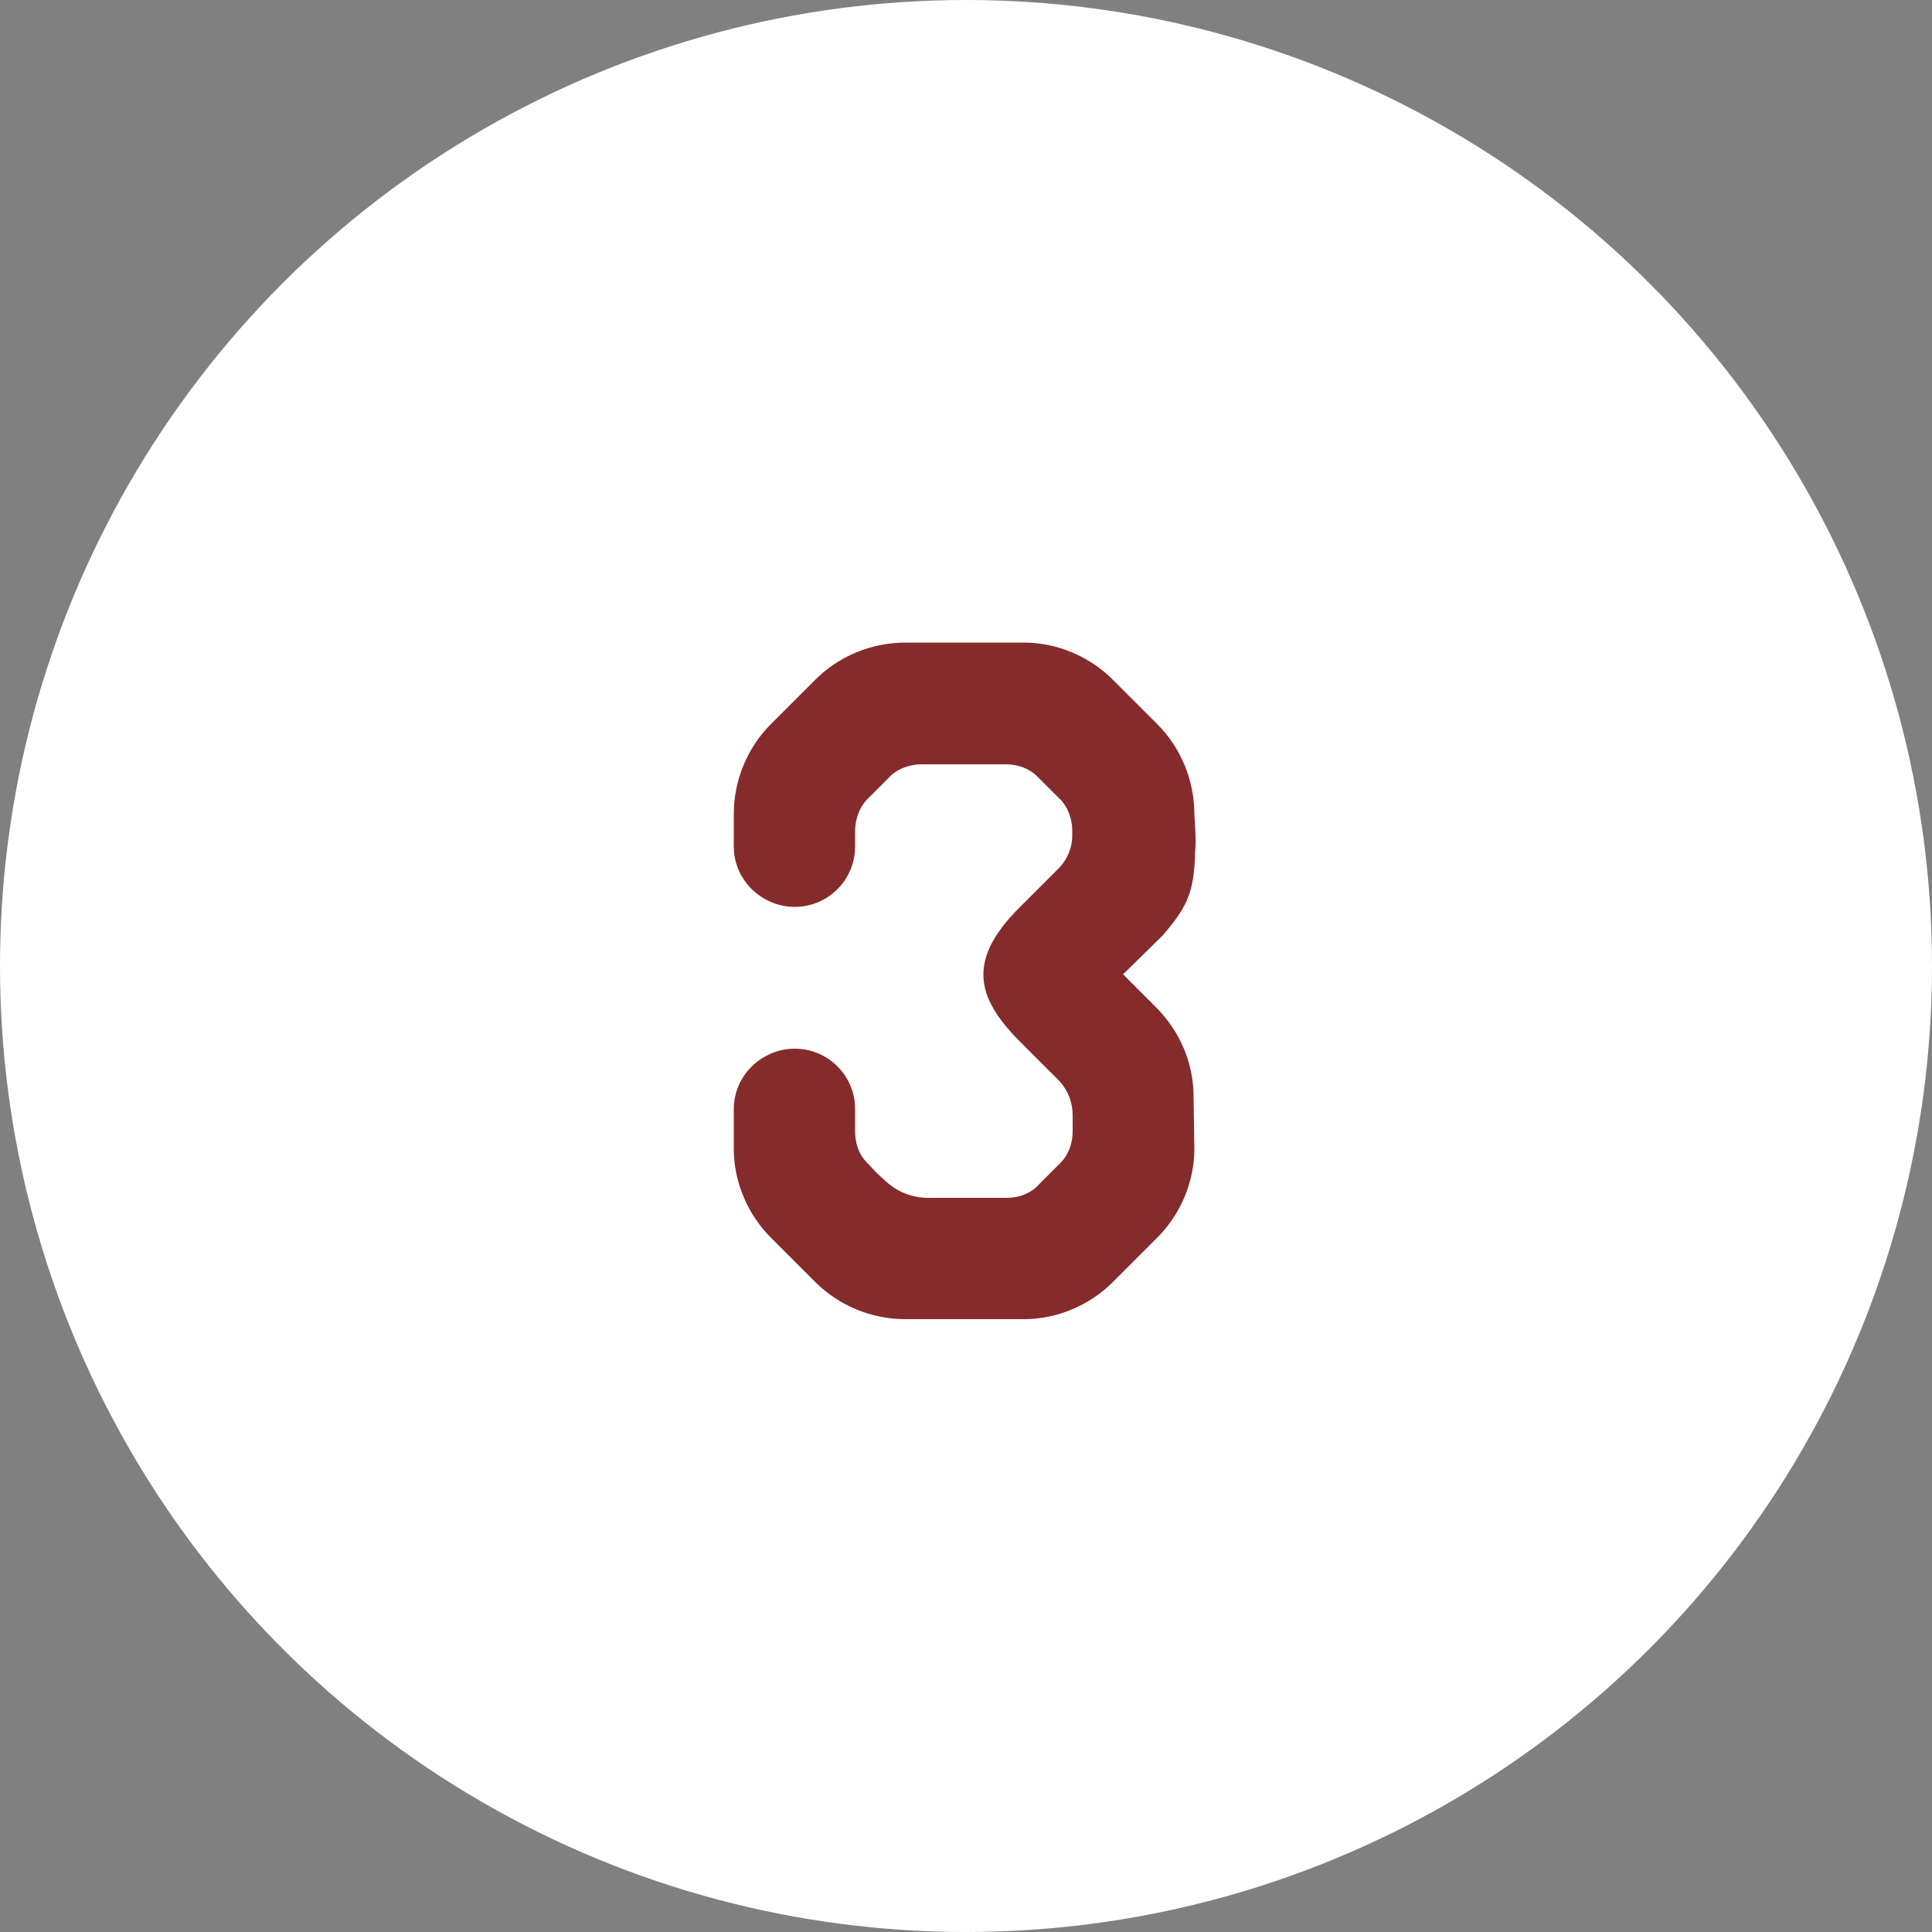 <?xml version="1.0" encoding="UTF-8"?><svg id="_イヤー_2" xmlns="http://www.w3.org/2000/svg" width="50" height="50" viewBox="0 0 50 50"><rect x="0" y="0" width="50" height="50" fill="#808080" stroke="none"/><defs><style>.cls-1{fill:#fff;}.cls-2{fill:#862b2c;}</style></defs><g id="______"><g><circle class="cls-1" cx="25" cy="25" r="25"/><path class="cls-2" d="M29.07,25.22l.84,.84c.62,.62,.98,1.44,.98,2.33l.02,1.34c0,.86-.36,1.7-.96,2.3l-1.15,1.15c-.6,.6-1.44,.96-2.3,.96h-3.07c-.89,0-1.73-.36-2.33-.96l-1.15-1.15c-.6-.6-.96-1.44-.96-2.3v-1.03c0-.86,.72-1.56,1.58-1.56s1.56,.7,1.56,1.56v.58c0,.34,.12,.65,.36,.86,.12,.14,.24,.26,.38,.38,.31,.31,.72,.48,1.15,.48h2.02c.34,0,.65-.12,.86-.36l.5-.5c.24-.22,.36-.53,.36-.86v-.41c0-.34-.12-.65-.34-.89l-1.06-1.06c-1.08-1.1-1.34-2.06,0-3.41l1.03-1.03c.24-.24,.36-.55,.36-.86v-.12c0-.31-.12-.65-.36-.86l-.5-.5c-.22-.24-.53-.36-.86-.36h-2.18c-.31,0-.65,.12-.86,.36l-.5,.5c-.24,.22-.36,.55-.36,.86v.41c0,.86-.7,1.56-1.56,1.56s-1.58-.7-1.58-1.56v-.84c0-.89,.36-1.73,.96-2.33l1.15-1.15c.6-.6,1.44-.96,2.33-.96h3.07c.86,0,1.7,.36,2.3,.96l1.15,1.15c.6,.6,.96,1.44,.96,2.33,.02,.36,.05,.67,.02,.96-.02,1.15-.26,1.49-.84,2.18l-1.03,1.01Z"/></g></g></svg>
